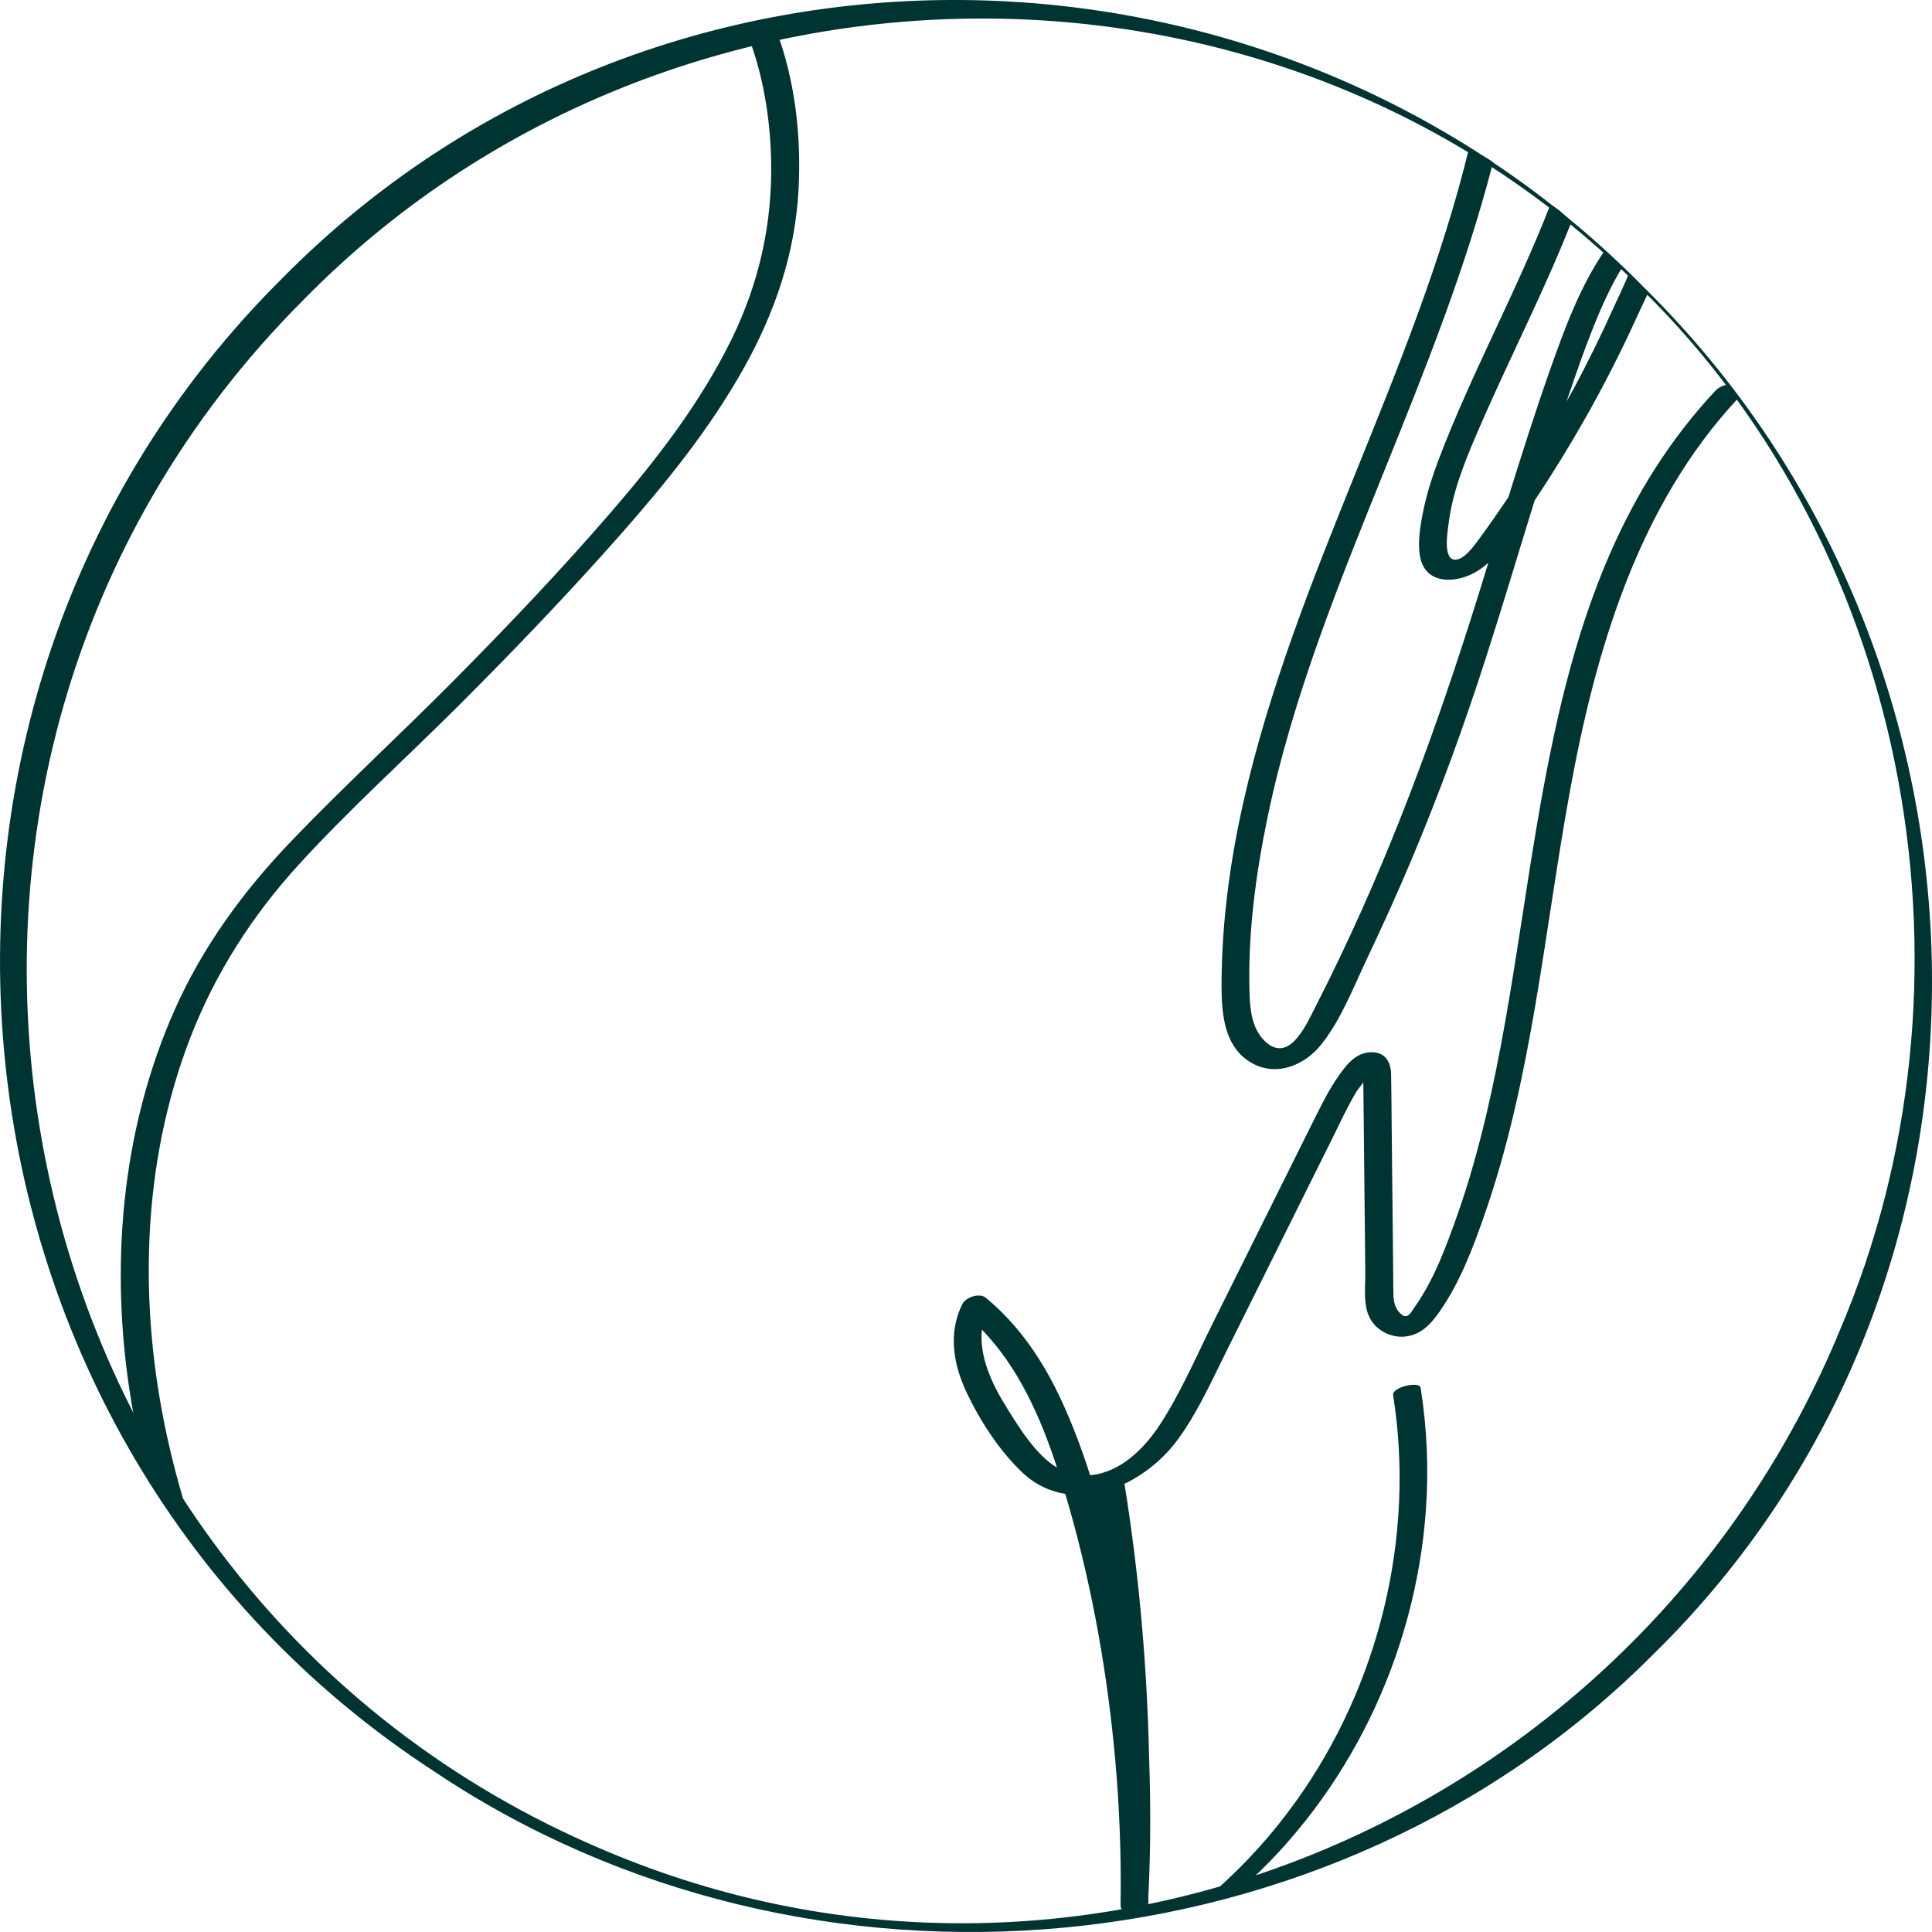 <svg width="40" height="40" viewBox="0 0 40 40" fill="none" xmlns="http://www.w3.org/2000/svg">
<path d="M34.059 5.973C41.816 13.642 42.091 26.573 34.212 34.268C27.591 40.904 16.737 41.876 8.984 36.672C-1.564 29.805 -3.094 14.65 5.834 5.771C13.562 -2.072 26.409 -1.841 34.061 5.975L34.059 5.973ZM34.015 6.014C26.482 -1.642 13.734 -1.409 6.275 6.217C-3.536 16.034 -0.26 32.917 12.511 38.307C22.493 42.549 33.974 37.52 38.089 27.549C41.156 20.378 39.611 11.51 34.015 6.014Z" fill="#003433"/>
<path d="M28.843 28.883C29.308 31.817 28.55 34.907 26.818 37.313C26.335 37.986 25.777 38.601 25.157 39.148C25.054 39.238 25.245 39.266 25.298 39.266C25.431 39.264 25.577 39.213 25.677 39.124C27.922 37.144 29.302 34.269 29.52 31.283C29.583 30.431 29.546 29.575 29.412 28.731C29.391 28.589 28.817 28.717 28.843 28.885V28.883Z" fill="#003433"/>
<path d="M35.91 8.111C35.875 8.062 35.842 8.014 35.804 7.965C35.804 7.965 35.804 7.961 35.803 7.961C35.697 7.965 35.587 8.014 35.52 8.085C31.745 12.114 31.967 18.024 30.773 23.075C30.608 23.769 30.418 24.459 30.18 25.134C29.948 25.792 29.701 26.475 29.296 27.051C29.214 27.167 29.149 27.327 29.009 27.208C28.878 27.098 28.852 26.942 28.848 26.78C28.843 26.394 28.84 26.007 28.837 25.621C28.829 24.848 28.821 24.075 28.813 23.302C28.809 22.947 28.809 22.594 28.801 22.239C28.795 21.953 28.648 21.754 28.332 21.789C28.047 21.821 27.868 22.057 27.713 22.278C27.521 22.55 27.373 22.848 27.224 23.146C26.523 24.552 25.824 25.96 25.123 27.368C24.767 28.082 24.447 28.835 24.011 29.502C23.683 30.001 23.186 30.49 22.57 30.543C22.397 30.003 22.199 29.472 21.961 28.963C21.586 28.163 21.097 27.437 20.413 26.871C20.278 26.759 19.993 26.857 19.922 27.003C19.626 27.605 19.738 28.252 20.017 28.839C20.294 29.423 20.69 30.034 21.162 30.482C21.433 30.74 21.739 30.878 22.055 30.93C22.085 31.032 22.114 31.133 22.144 31.233C22.625 32.931 22.933 34.681 23.09 36.44C23.179 37.438 23.216 38.437 23.2 39.439C23.196 39.729 23.772 39.638 23.776 39.392C23.776 39.346 23.776 39.301 23.776 39.256C23.823 38.305 23.825 37.351 23.791 36.398C23.75 34.497 23.583 32.596 23.281 30.721C23.713 30.514 24.104 30.186 24.381 29.809C24.799 29.242 25.087 28.585 25.402 27.956C25.767 27.222 26.132 26.491 26.496 25.757C26.861 25.023 27.226 24.292 27.59 23.558C27.749 23.237 27.9 22.907 28.084 22.6C28.096 22.58 28.159 22.497 28.226 22.41C28.228 22.531 28.228 22.653 28.23 22.773C28.238 23.578 28.247 24.382 28.255 25.187C28.259 25.573 28.263 25.96 28.267 26.347C28.271 26.67 28.208 27.062 28.395 27.346C28.544 27.575 28.823 27.697 29.09 27.672C29.428 27.638 29.638 27.398 29.819 27.135C30.235 26.532 30.496 25.836 30.736 25.148C31.722 22.32 31.967 19.32 32.501 16.392C33.033 13.467 33.917 10.456 35.991 8.241C35.993 8.239 35.995 8.235 35.997 8.233C35.968 8.192 35.938 8.15 35.91 8.109V8.111ZM20.849 29.153C20.547 28.674 20.27 28.096 20.329 27.528C21.087 28.313 21.545 29.342 21.884 30.385C21.435 30.113 21.105 29.559 20.848 29.153H20.849Z" fill="#003433"/>
<path d="M33.846 5.792C33.804 5.75 33.761 5.711 33.72 5.67C33.628 5.908 33.51 6.141 33.414 6.354C33.158 6.924 32.883 7.484 32.589 8.034C32.538 8.129 32.485 8.219 32.434 8.314C32.638 7.705 32.85 7.099 33.097 6.508C33.237 6.176 33.396 5.849 33.583 5.541C33.557 5.518 33.532 5.494 33.506 5.472C33.486 5.457 33.467 5.439 33.447 5.423C33.443 5.421 33.443 5.419 33.441 5.417C33.372 5.364 33.319 5.307 33.282 5.232C33.263 5.218 33.245 5.202 33.225 5.186C32.715 5.928 32.396 6.796 32.094 7.651C31.786 8.525 31.505 9.409 31.23 10.294C31.035 10.582 30.837 10.868 30.631 11.148C30.531 11.282 30.319 11.592 30.126 11.588C29.873 11.584 29.969 11.016 29.989 10.86C30.067 10.209 30.311 9.594 30.568 8.996C31.047 7.878 31.589 6.788 32.082 5.675C32.241 5.315 32.394 4.952 32.54 4.585C32.516 4.569 32.495 4.551 32.475 4.53C32.412 4.467 32.341 4.413 32.279 4.352C32.237 4.323 32.196 4.293 32.151 4.271C32.131 4.259 32.115 4.246 32.1 4.232C31.407 6.024 30.466 7.72 29.782 9.525C29.657 9.856 29.547 10.197 29.474 10.544C29.409 10.858 29.341 11.227 29.405 11.544C29.529 12.14 30.209 12.071 30.605 11.812C30.678 11.765 30.747 11.71 30.814 11.653C30.8 11.698 30.786 11.743 30.772 11.789C29.928 14.552 28.971 17.257 27.72 19.864C27.565 20.188 27.406 20.509 27.243 20.829C27.113 21.081 26.992 21.357 26.788 21.561C26.583 21.764 26.363 21.742 26.165 21.533C25.931 21.29 25.884 20.935 25.872 20.612C25.827 19.373 25.996 18.111 26.247 16.902C26.762 14.435 27.716 12.089 28.655 9.76C29.5 7.665 30.35 5.553 30.912 3.362C30.898 3.35 30.882 3.341 30.87 3.329C30.784 3.27 30.69 3.226 30.598 3.179C30.544 3.153 30.493 3.126 30.444 3.09C30.434 3.084 30.425 3.076 30.415 3.068C29.29 7.711 26.803 11.919 25.747 16.589C25.464 17.837 25.293 19.115 25.291 20.397C25.291 20.992 25.342 21.685 25.919 22.01C26.432 22.298 27.011 22.055 27.353 21.628C27.765 21.113 28.023 20.436 28.304 19.845C28.626 19.168 28.934 18.486 29.225 17.796C29.802 16.425 30.311 15.029 30.766 13.613C31.114 12.534 31.436 11.448 31.772 10.365C32.145 9.805 32.498 9.231 32.83 8.645C33.209 7.973 33.561 7.285 33.881 6.581C33.956 6.415 34.044 6.237 34.129 6.052C34.03 5.967 33.934 5.881 33.84 5.79L33.846 5.792Z" fill="#003433"/>
<path d="M16.061 0.611C15.886 0.647 15.71 0.665 15.535 0.667C15.505 0.667 15.478 0.661 15.453 0.655C15.792 1.493 15.945 2.42 15.965 3.311C15.995 4.619 15.72 5.851 15.146 7.025C14.502 8.338 13.604 9.501 12.652 10.602C11.613 11.805 10.515 12.959 9.396 14.088C8.284 15.211 7.118 16.279 6.026 17.419C5.038 18.451 4.199 19.596 3.616 20.908C2.505 23.409 2.271 26.244 2.705 28.932C2.742 29.167 2.787 29.402 2.834 29.634C2.889 29.688 2.933 29.755 2.962 29.828C2.972 29.851 2.978 29.865 2.978 29.867C2.986 29.885 2.994 29.902 3.001 29.92C3.019 29.96 3.039 29.997 3.058 30.035C3.092 30.1 3.129 30.163 3.168 30.224C3.188 30.244 3.206 30.267 3.223 30.291C3.377 30.51 3.53 30.731 3.683 30.95C3.73 31.013 3.775 31.076 3.822 31.139C3.683 30.672 3.557 30.2 3.455 29.721C2.864 27.002 2.931 24.087 3.944 21.474C4.463 20.139 5.227 18.95 6.191 17.895C7.251 16.735 8.426 15.68 9.535 14.57C10.67 13.434 11.782 12.274 12.845 11.069C13.795 9.991 14.71 8.861 15.413 7.598C16.049 6.455 16.462 5.242 16.533 3.928C16.592 2.816 16.462 1.657 16.065 0.609L16.061 0.611Z" fill="#003433"/>
</svg>
